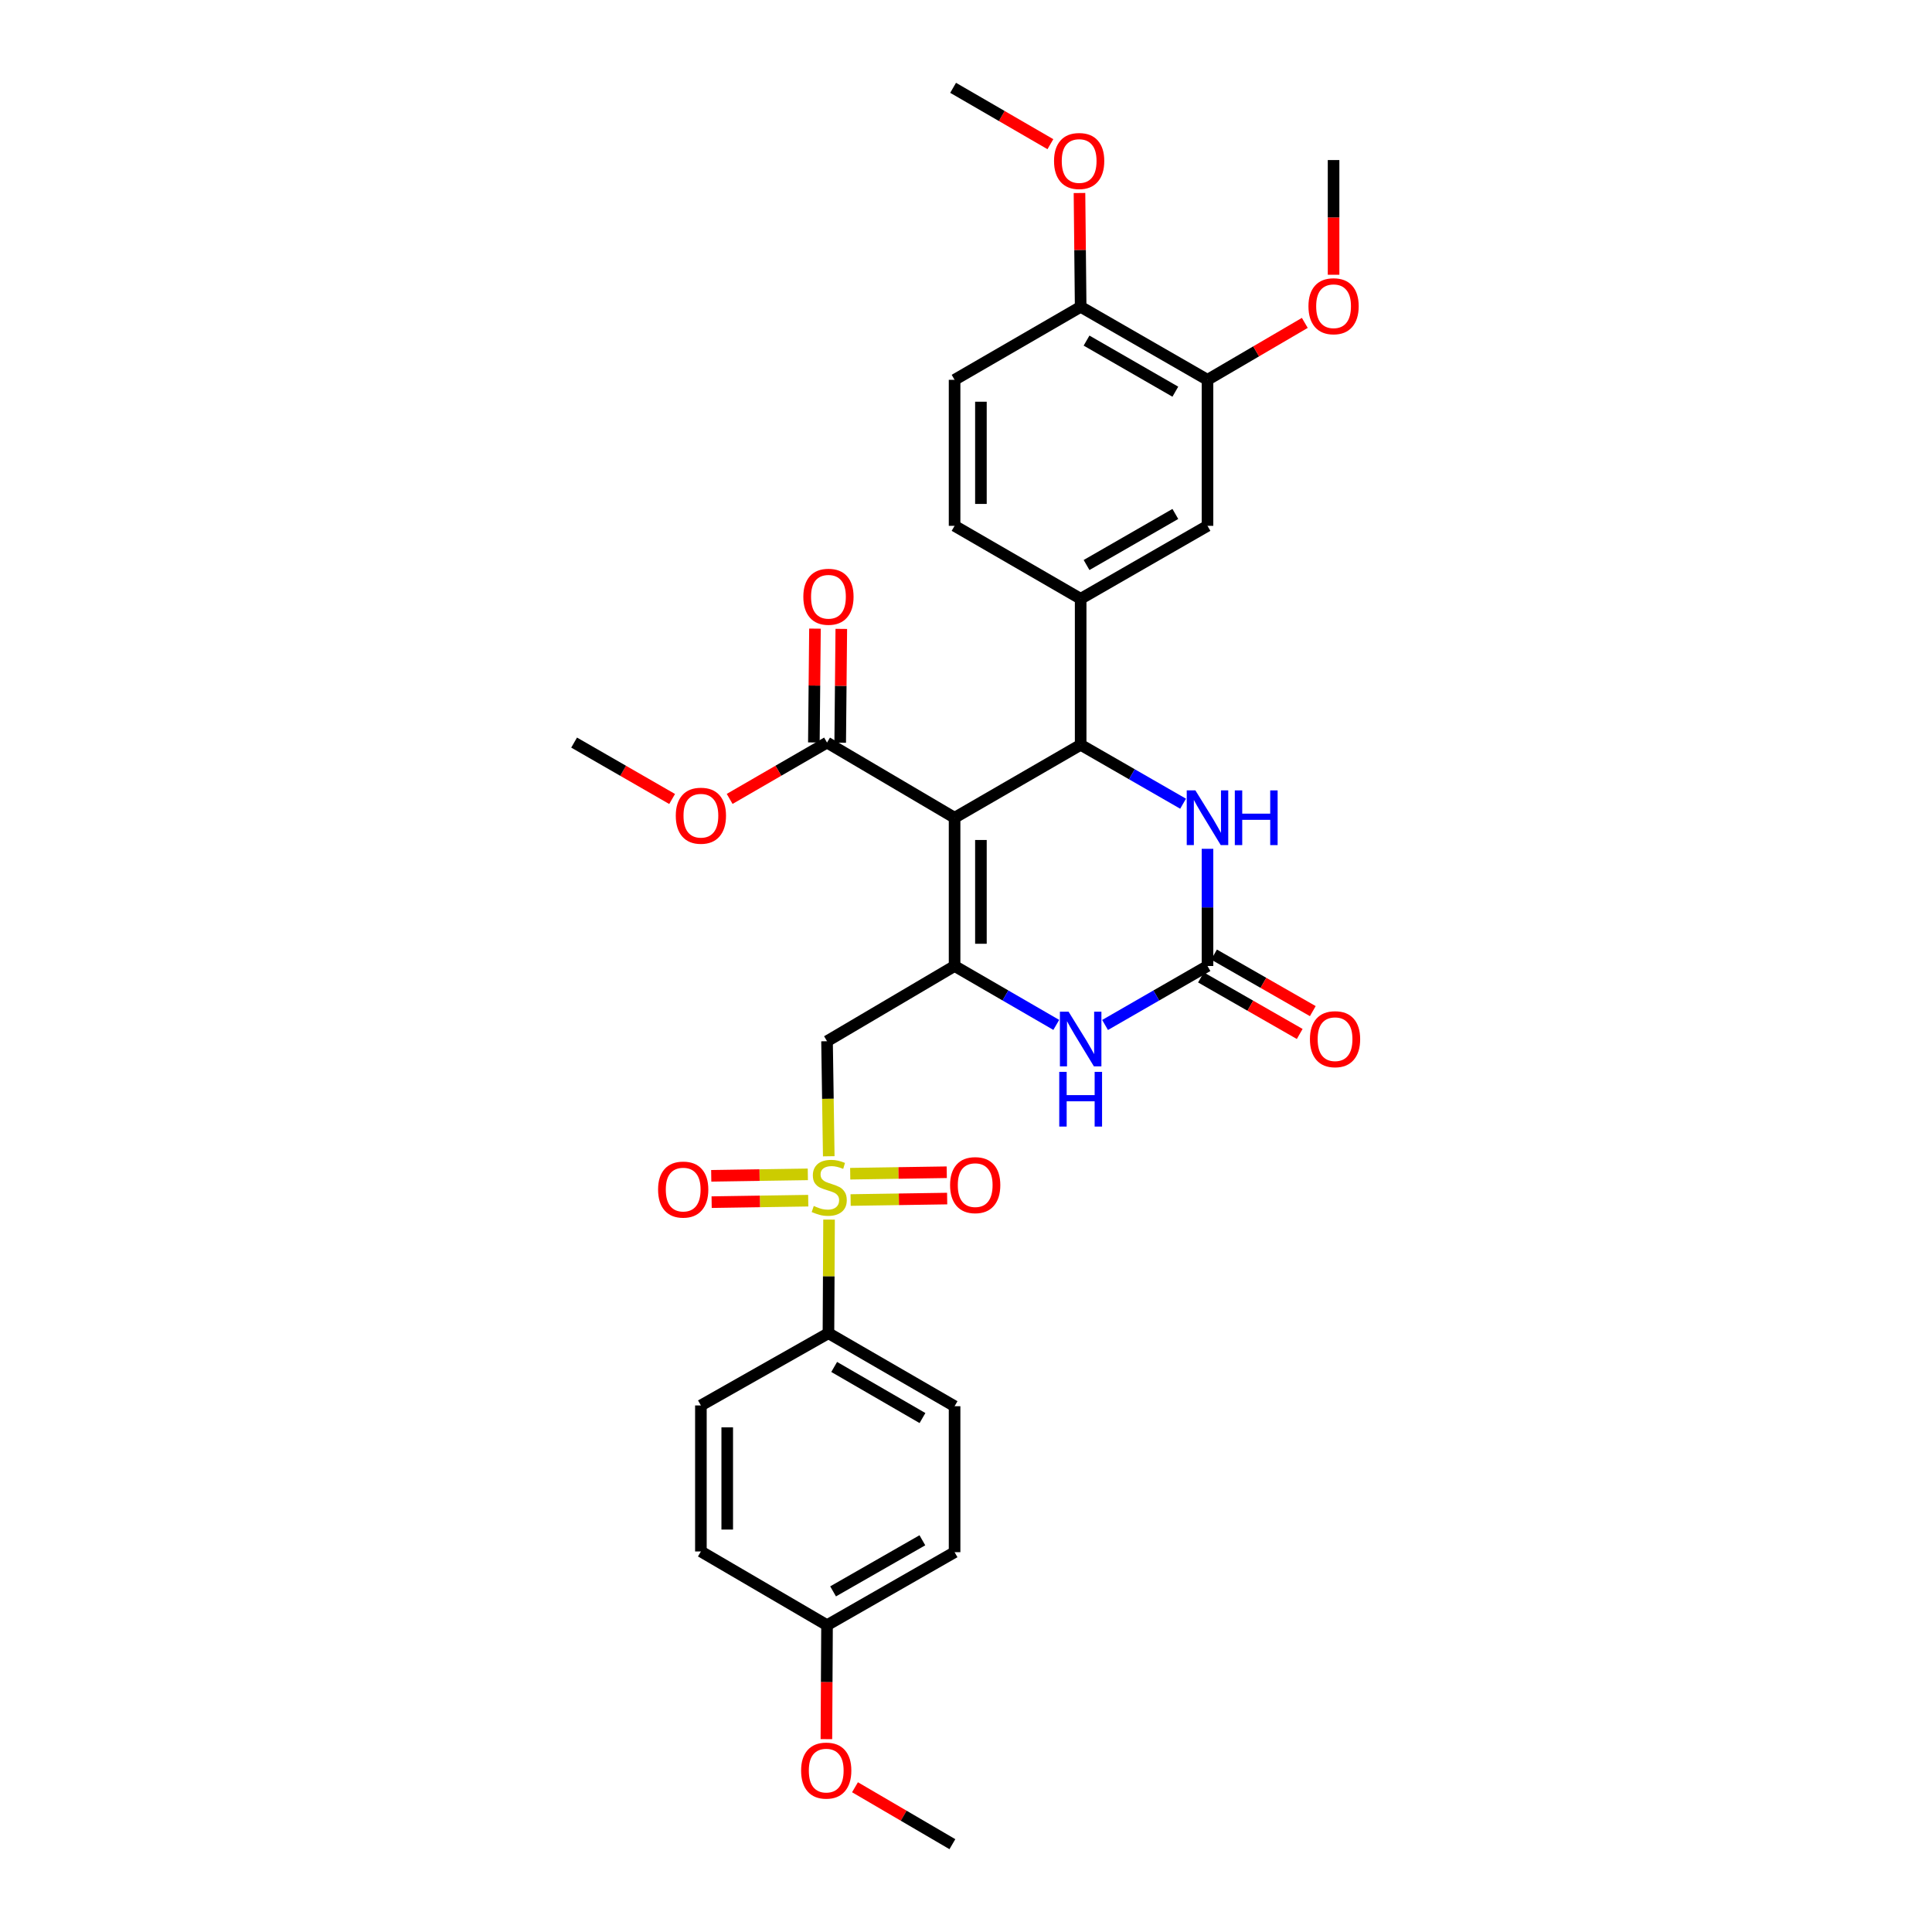 <?xml version='1.0' encoding='iso-8859-1'?>
<svg version='1.1' baseProfile='full'
              xmlns='http://www.w3.org/2000/svg'
                      xmlns:rdkit='http://www.rdkit.org/xml'
                      xmlns:xlink='http://www.w3.org/1999/xlink'
                  xml:space='preserve'
width='1000px' height='1000px' viewBox='0 0 1000 1000'>
<!-- END OF HEADER -->
<rect style='opacity:1.0;fill:#FFFFFF;stroke:none' width='1000' height='1000' x='0' y='0'> </rect>
<path class='bond-0' d='M 494.091,423.264 L 494.091,500' style='fill:none;fill-rule:evenodd;stroke:#000000;stroke-width:6px;stroke-linecap:butt;stroke-linejoin:miter;stroke-opacity:1' />
<path class='bond-0' d='M 507.721,434.775 L 507.721,488.49' style='fill:none;fill-rule:evenodd;stroke:#000000;stroke-width:6px;stroke-linecap:butt;stroke-linejoin:miter;stroke-opacity:1' />
<path class='bond-2' d='M 494.091,423.264 L 559.347,385.51' style='fill:none;fill-rule:evenodd;stroke:#000000;stroke-width:6px;stroke-linecap:butt;stroke-linejoin:miter;stroke-opacity:1' />
<path class='bond-7' d='M 494.091,423.264 L 428.07,384.359' style='fill:none;fill-rule:evenodd;stroke:#000000;stroke-width:6px;stroke-linecap:butt;stroke-linejoin:miter;stroke-opacity:1' />
<path class='bond-3' d='M 494.091,500 L 428.07,538.936' style='fill:none;fill-rule:evenodd;stroke:#000000;stroke-width:6px;stroke-linecap:butt;stroke-linejoin:miter;stroke-opacity:1' />
<path class='bond-5' d='M 494.091,500 L 520.406,515.243' style='fill:none;fill-rule:evenodd;stroke:#000000;stroke-width:6px;stroke-linecap:butt;stroke-linejoin:miter;stroke-opacity:1' />
<path class='bond-5' d='M 520.406,515.243 L 546.722,530.487' style='fill:none;fill-rule:evenodd;stroke:#0000FF;stroke-width:6px;stroke-linecap:butt;stroke-linejoin:miter;stroke-opacity:1' />
<path class='bond-1' d='M 428.965,598.481 L 428.517,568.708' style='fill:none;fill-rule:evenodd;stroke:#CCCC00;stroke-width:6px;stroke-linecap:butt;stroke-linejoin:miter;stroke-opacity:1' />
<path class='bond-1' d='M 428.517,568.708 L 428.07,538.936' style='fill:none;fill-rule:evenodd;stroke:#000000;stroke-width:6px;stroke-linecap:butt;stroke-linejoin:miter;stroke-opacity:1' />
<path class='bond-9' d='M 429.117,631.26 L 428.96,660.663' style='fill:none;fill-rule:evenodd;stroke:#CCCC00;stroke-width:6px;stroke-linecap:butt;stroke-linejoin:miter;stroke-opacity:1' />
<path class='bond-9' d='M 428.96,660.663 L 428.804,690.067' style='fill:none;fill-rule:evenodd;stroke:#000000;stroke-width:6px;stroke-linecap:butt;stroke-linejoin:miter;stroke-opacity:1' />
<path class='bond-12' d='M 418.132,607.843 L 393.132,608.224' style='fill:none;fill-rule:evenodd;stroke:#CCCC00;stroke-width:6px;stroke-linecap:butt;stroke-linejoin:miter;stroke-opacity:1' />
<path class='bond-12' d='M 393.132,608.224 L 368.133,608.604' style='fill:none;fill-rule:evenodd;stroke:#FF0000;stroke-width:6px;stroke-linecap:butt;stroke-linejoin:miter;stroke-opacity:1' />
<path class='bond-12' d='M 418.34,621.471 L 393.34,621.852' style='fill:none;fill-rule:evenodd;stroke:#CCCC00;stroke-width:6px;stroke-linecap:butt;stroke-linejoin:miter;stroke-opacity:1' />
<path class='bond-12' d='M 393.34,621.852 L 368.34,622.233' style='fill:none;fill-rule:evenodd;stroke:#FF0000;stroke-width:6px;stroke-linecap:butt;stroke-linejoin:miter;stroke-opacity:1' />
<path class='bond-13' d='M 440.278,621.137 L 465.264,620.757' style='fill:none;fill-rule:evenodd;stroke:#CCCC00;stroke-width:6px;stroke-linecap:butt;stroke-linejoin:miter;stroke-opacity:1' />
<path class='bond-13' d='M 465.264,620.757 L 490.249,620.376' style='fill:none;fill-rule:evenodd;stroke:#FF0000;stroke-width:6px;stroke-linecap:butt;stroke-linejoin:miter;stroke-opacity:1' />
<path class='bond-13' d='M 440.071,607.509 L 465.056,607.128' style='fill:none;fill-rule:evenodd;stroke:#CCCC00;stroke-width:6px;stroke-linecap:butt;stroke-linejoin:miter;stroke-opacity:1' />
<path class='bond-13' d='M 465.056,607.128 L 490.041,606.748' style='fill:none;fill-rule:evenodd;stroke:#FF0000;stroke-width:6px;stroke-linecap:butt;stroke-linejoin:miter;stroke-opacity:1' />
<path class='bond-6' d='M 559.347,385.51 L 585.856,400.755' style='fill:none;fill-rule:evenodd;stroke:#000000;stroke-width:6px;stroke-linecap:butt;stroke-linejoin:miter;stroke-opacity:1' />
<path class='bond-6' d='M 585.856,400.755 L 612.364,415.999' style='fill:none;fill-rule:evenodd;stroke:#0000FF;stroke-width:6px;stroke-linecap:butt;stroke-linejoin:miter;stroke-opacity:1' />
<path class='bond-8' d='M 559.347,385.51 L 559.347,309.933' style='fill:none;fill-rule:evenodd;stroke:#000000;stroke-width:6px;stroke-linecap:butt;stroke-linejoin:miter;stroke-opacity:1' />
<path class='bond-4' d='M 624.997,500 L 624.997,469.671' style='fill:none;fill-rule:evenodd;stroke:#000000;stroke-width:6px;stroke-linecap:butt;stroke-linejoin:miter;stroke-opacity:1' />
<path class='bond-4' d='M 624.997,469.671 L 624.997,439.343' style='fill:none;fill-rule:evenodd;stroke:#0000FF;stroke-width:6px;stroke-linecap:butt;stroke-linejoin:miter;stroke-opacity:1' />
<path class='bond-14' d='M 621.611,505.914 L 647.171,520.548' style='fill:none;fill-rule:evenodd;stroke:#000000;stroke-width:6px;stroke-linecap:butt;stroke-linejoin:miter;stroke-opacity:1' />
<path class='bond-14' d='M 647.171,520.548 L 672.73,535.182' style='fill:none;fill-rule:evenodd;stroke:#FF0000;stroke-width:6px;stroke-linecap:butt;stroke-linejoin:miter;stroke-opacity:1' />
<path class='bond-14' d='M 628.383,494.086 L 653.943,508.72' style='fill:none;fill-rule:evenodd;stroke:#000000;stroke-width:6px;stroke-linecap:butt;stroke-linejoin:miter;stroke-opacity:1' />
<path class='bond-14' d='M 653.943,508.72 L 679.503,523.354' style='fill:none;fill-rule:evenodd;stroke:#FF0000;stroke-width:6px;stroke-linecap:butt;stroke-linejoin:miter;stroke-opacity:1' />
<path class='bond-32' d='M 624.997,500 L 598.489,515.263' style='fill:none;fill-rule:evenodd;stroke:#000000;stroke-width:6px;stroke-linecap:butt;stroke-linejoin:miter;stroke-opacity:1' />
<path class='bond-32' d='M 598.489,515.263 L 571.981,530.526' style='fill:none;fill-rule:evenodd;stroke:#0000FF;stroke-width:6px;stroke-linecap:butt;stroke-linejoin:miter;stroke-opacity:1' />
<path class='bond-17' d='M 434.884,384.425 L 435.171,354.969' style='fill:none;fill-rule:evenodd;stroke:#000000;stroke-width:6px;stroke-linecap:butt;stroke-linejoin:miter;stroke-opacity:1' />
<path class='bond-17' d='M 435.171,354.969 L 435.457,325.512' style='fill:none;fill-rule:evenodd;stroke:#FF0000;stroke-width:6px;stroke-linecap:butt;stroke-linejoin:miter;stroke-opacity:1' />
<path class='bond-17' d='M 421.255,384.293 L 421.542,354.836' style='fill:none;fill-rule:evenodd;stroke:#000000;stroke-width:6px;stroke-linecap:butt;stroke-linejoin:miter;stroke-opacity:1' />
<path class='bond-17' d='M 421.542,354.836 L 421.828,325.38' style='fill:none;fill-rule:evenodd;stroke:#FF0000;stroke-width:6px;stroke-linecap:butt;stroke-linejoin:miter;stroke-opacity:1' />
<path class='bond-21' d='M 428.07,384.359 L 402.869,398.938' style='fill:none;fill-rule:evenodd;stroke:#000000;stroke-width:6px;stroke-linecap:butt;stroke-linejoin:miter;stroke-opacity:1' />
<path class='bond-21' d='M 402.869,398.938 L 377.669,413.517' style='fill:none;fill-rule:evenodd;stroke:#FF0000;stroke-width:6px;stroke-linecap:butt;stroke-linejoin:miter;stroke-opacity:1' />
<path class='bond-10' d='M 559.347,309.933 L 624.997,272.171' style='fill:none;fill-rule:evenodd;stroke:#000000;stroke-width:6px;stroke-linecap:butt;stroke-linejoin:miter;stroke-opacity:1' />
<path class='bond-10' d='M 562.399,292.454 L 608.354,266.02' style='fill:none;fill-rule:evenodd;stroke:#000000;stroke-width:6px;stroke-linecap:butt;stroke-linejoin:miter;stroke-opacity:1' />
<path class='bond-16' d='M 559.347,309.933 L 494.091,272.171' style='fill:none;fill-rule:evenodd;stroke:#000000;stroke-width:6px;stroke-linecap:butt;stroke-linejoin:miter;stroke-opacity:1' />
<path class='bond-19' d='M 428.804,690.067 L 494.091,727.852' style='fill:none;fill-rule:evenodd;stroke:#000000;stroke-width:6px;stroke-linecap:butt;stroke-linejoin:miter;stroke-opacity:1' />
<path class='bond-19' d='M 431.77,707.532 L 477.471,733.981' style='fill:none;fill-rule:evenodd;stroke:#000000;stroke-width:6px;stroke-linecap:butt;stroke-linejoin:miter;stroke-opacity:1' />
<path class='bond-20' d='M 428.804,690.067 L 362.783,727.458' style='fill:none;fill-rule:evenodd;stroke:#000000;stroke-width:6px;stroke-linecap:butt;stroke-linejoin:miter;stroke-opacity:1' />
<path class='bond-11' d='M 624.997,272.171 L 624.997,196.594' style='fill:none;fill-rule:evenodd;stroke:#000000;stroke-width:6px;stroke-linecap:butt;stroke-linejoin:miter;stroke-opacity:1' />
<path class='bond-23' d='M 624.997,196.594 L 650.18,181.863' style='fill:none;fill-rule:evenodd;stroke:#000000;stroke-width:6px;stroke-linecap:butt;stroke-linejoin:miter;stroke-opacity:1' />
<path class='bond-23' d='M 650.18,181.863 L 675.364,167.132' style='fill:none;fill-rule:evenodd;stroke:#FF0000;stroke-width:6px;stroke-linecap:butt;stroke-linejoin:miter;stroke-opacity:1' />
<path class='bond-33' d='M 624.997,196.594 L 559.347,158.809' style='fill:none;fill-rule:evenodd;stroke:#000000;stroke-width:6px;stroke-linecap:butt;stroke-linejoin:miter;stroke-opacity:1' />
<path class='bond-33' d='M 608.351,202.739 L 562.396,176.29' style='fill:none;fill-rule:evenodd;stroke:#000000;stroke-width:6px;stroke-linecap:butt;stroke-linejoin:miter;stroke-opacity:1' />
<path class='bond-15' d='M 559.347,158.809 L 494.091,196.594' style='fill:none;fill-rule:evenodd;stroke:#000000;stroke-width:6px;stroke-linecap:butt;stroke-linejoin:miter;stroke-opacity:1' />
<path class='bond-26' d='M 559.347,158.809 L 559.043,129.356' style='fill:none;fill-rule:evenodd;stroke:#000000;stroke-width:6px;stroke-linecap:butt;stroke-linejoin:miter;stroke-opacity:1' />
<path class='bond-26' d='M 559.043,129.356 L 558.739,99.903' style='fill:none;fill-rule:evenodd;stroke:#FF0000;stroke-width:6px;stroke-linecap:butt;stroke-linejoin:miter;stroke-opacity:1' />
<path class='bond-18' d='M 494.091,272.171 L 494.091,196.594' style='fill:none;fill-rule:evenodd;stroke:#000000;stroke-width:6px;stroke-linecap:butt;stroke-linejoin:miter;stroke-opacity:1' />
<path class='bond-18' d='M 507.721,260.834 L 507.721,207.93' style='fill:none;fill-rule:evenodd;stroke:#000000;stroke-width:6px;stroke-linecap:butt;stroke-linejoin:miter;stroke-opacity:1' />
<path class='bond-24' d='M 494.091,727.852 L 494.091,803.406' style='fill:none;fill-rule:evenodd;stroke:#000000;stroke-width:6px;stroke-linecap:butt;stroke-linejoin:miter;stroke-opacity:1' />
<path class='bond-25' d='M 362.783,727.458 L 362.783,803.035' style='fill:none;fill-rule:evenodd;stroke:#000000;stroke-width:6px;stroke-linecap:butt;stroke-linejoin:miter;stroke-opacity:1' />
<path class='bond-25' d='M 376.413,738.795 L 376.413,791.699' style='fill:none;fill-rule:evenodd;stroke:#000000;stroke-width:6px;stroke-linecap:butt;stroke-linejoin:miter;stroke-opacity:1' />
<path class='bond-28' d='M 347.89,413.556 L 322.527,398.958' style='fill:none;fill-rule:evenodd;stroke:#FF0000;stroke-width:6px;stroke-linecap:butt;stroke-linejoin:miter;stroke-opacity:1' />
<path class='bond-28' d='M 322.527,398.958 L 297.163,384.359' style='fill:none;fill-rule:evenodd;stroke:#000000;stroke-width:6px;stroke-linecap:butt;stroke-linejoin:miter;stroke-opacity:1' />
<path class='bond-22' d='M 428.07,841.191 L 362.783,803.035' style='fill:none;fill-rule:evenodd;stroke:#000000;stroke-width:6px;stroke-linecap:butt;stroke-linejoin:miter;stroke-opacity:1' />
<path class='bond-27' d='M 428.07,841.191 L 427.906,870.683' style='fill:none;fill-rule:evenodd;stroke:#000000;stroke-width:6px;stroke-linecap:butt;stroke-linejoin:miter;stroke-opacity:1' />
<path class='bond-27' d='M 427.906,870.683 L 427.743,900.175' style='fill:none;fill-rule:evenodd;stroke:#FF0000;stroke-width:6px;stroke-linecap:butt;stroke-linejoin:miter;stroke-opacity:1' />
<path class='bond-34' d='M 428.07,841.191 L 494.091,803.406' style='fill:none;fill-rule:evenodd;stroke:#000000;stroke-width:6px;stroke-linecap:butt;stroke-linejoin:miter;stroke-opacity:1' />
<path class='bond-34' d='M 431.203,823.694 L 477.418,797.245' style='fill:none;fill-rule:evenodd;stroke:#000000;stroke-width:6px;stroke-linecap:butt;stroke-linejoin:miter;stroke-opacity:1' />
<path class='bond-29' d='M 690.254,142.213 L 690.254,112.529' style='fill:none;fill-rule:evenodd;stroke:#FF0000;stroke-width:6px;stroke-linecap:butt;stroke-linejoin:miter;stroke-opacity:1' />
<path class='bond-29' d='M 690.254,112.529 L 690.254,82.846' style='fill:none;fill-rule:evenodd;stroke:#000000;stroke-width:6px;stroke-linecap:butt;stroke-linejoin:miter;stroke-opacity:1' />
<path class='bond-30' d='M 543.682,74.63 L 518.504,60.042' style='fill:none;fill-rule:evenodd;stroke:#FF0000;stroke-width:6px;stroke-linecap:butt;stroke-linejoin:miter;stroke-opacity:1' />
<path class='bond-30' d='M 518.504,60.042 L 493.326,45.455' style='fill:none;fill-rule:evenodd;stroke:#000000;stroke-width:6px;stroke-linecap:butt;stroke-linejoin:miter;stroke-opacity:1' />
<path class='bond-31' d='M 442.544,925.079 L 467.75,939.812' style='fill:none;fill-rule:evenodd;stroke:#FF0000;stroke-width:6px;stroke-linecap:butt;stroke-linejoin:miter;stroke-opacity:1' />
<path class='bond-31' d='M 467.75,939.812 L 492.955,954.545' style='fill:none;fill-rule:evenodd;stroke:#000000;stroke-width:6px;stroke-linecap:butt;stroke-linejoin:miter;stroke-opacity:1' />
<path  class='atom-2' d='M 421.206 624.21
Q 421.526 624.33, 422.846 624.89
Q 424.166 625.45, 425.606 625.81
Q 427.086 626.13, 428.526 626.13
Q 431.206 626.13, 432.766 624.85
Q 434.326 623.53, 434.326 621.25
Q 434.326 619.69, 433.526 618.73
Q 432.766 617.77, 431.566 617.25
Q 430.366 616.73, 428.366 616.13
Q 425.846 615.37, 424.326 614.65
Q 422.846 613.93, 421.766 612.41
Q 420.726 610.89, 420.726 608.33
Q 420.726 604.77, 423.126 602.57
Q 425.566 600.37, 430.366 600.37
Q 433.646 600.37, 437.366 601.93
L 436.446 605.01
Q 433.046 603.61, 430.486 603.61
Q 427.726 603.61, 426.206 604.77
Q 424.686 605.89, 424.726 607.85
Q 424.726 609.37, 425.486 610.29
Q 426.286 611.21, 427.406 611.73
Q 428.566 612.25, 430.486 612.85
Q 433.046 613.65, 434.566 614.45
Q 436.086 615.25, 437.166 616.89
Q 438.286 618.49, 438.286 621.25
Q 438.286 625.17, 435.646 627.29
Q 433.046 629.37, 428.686 629.37
Q 426.166 629.37, 424.246 628.81
Q 422.366 628.29, 420.126 627.37
L 421.206 624.21
' fill='#CCCC00'/>
<path  class='atom-6' d='M 553.087 523.64
L 562.367 538.64
Q 563.287 540.12, 564.767 542.8
Q 566.247 545.48, 566.327 545.64
L 566.327 523.64
L 570.087 523.64
L 570.087 551.96
L 566.207 551.96
L 556.247 535.56
Q 555.087 533.64, 553.847 531.44
Q 552.647 529.24, 552.287 528.56
L 552.287 551.96
L 548.607 551.96
L 548.607 523.64
L 553.087 523.64
' fill='#0000FF'/>
<path  class='atom-6' d='M 548.267 554.792
L 552.107 554.792
L 552.107 566.832
L 566.587 566.832
L 566.587 554.792
L 570.427 554.792
L 570.427 583.112
L 566.587 583.112
L 566.587 570.032
L 552.107 570.032
L 552.107 583.112
L 548.267 583.112
L 548.267 554.792
' fill='#0000FF'/>
<path  class='atom-7' d='M 618.737 409.104
L 628.017 424.104
Q 628.937 425.584, 630.417 428.264
Q 631.897 430.944, 631.977 431.104
L 631.977 409.104
L 635.737 409.104
L 635.737 437.424
L 631.857 437.424
L 621.897 421.024
Q 620.737 419.104, 619.497 416.904
Q 618.297 414.704, 617.937 414.024
L 617.937 437.424
L 614.257 437.424
L 614.257 409.104
L 618.737 409.104
' fill='#0000FF'/>
<path  class='atom-7' d='M 639.137 409.104
L 642.977 409.104
L 642.977 421.144
L 657.457 421.144
L 657.457 409.104
L 661.297 409.104
L 661.297 437.424
L 657.457 437.424
L 657.457 424.344
L 642.977 424.344
L 642.977 437.424
L 639.137 437.424
L 639.137 409.104
' fill='#0000FF'/>
<path  class='atom-13' d='M 340.621 615.721
Q 340.621 608.921, 343.981 605.121
Q 347.341 601.321, 353.621 601.321
Q 359.901 601.321, 363.261 605.121
Q 366.621 608.921, 366.621 615.721
Q 366.621 622.601, 363.221 626.521
Q 359.821 630.401, 353.621 630.401
Q 347.381 630.401, 343.981 626.521
Q 340.621 622.641, 340.621 615.721
M 353.621 627.201
Q 357.941 627.201, 360.261 624.321
Q 362.621 621.401, 362.621 615.721
Q 362.621 610.161, 360.261 607.361
Q 357.941 604.521, 353.621 604.521
Q 349.301 604.521, 346.941 607.321
Q 344.621 610.121, 344.621 615.721
Q 344.621 621.441, 346.941 624.321
Q 349.301 627.201, 353.621 627.201
' fill='#FF0000'/>
<path  class='atom-14' d='M 491.76 613.419
Q 491.76 606.619, 495.12 602.819
Q 498.48 599.019, 504.76 599.019
Q 511.04 599.019, 514.4 602.819
Q 517.76 606.619, 517.76 613.419
Q 517.76 620.299, 514.36 624.219
Q 510.96 628.099, 504.76 628.099
Q 498.52 628.099, 495.12 624.219
Q 491.76 620.339, 491.76 613.419
M 504.76 624.899
Q 509.08 624.899, 511.4 622.019
Q 513.76 619.099, 513.76 613.419
Q 513.76 607.859, 511.4 605.059
Q 509.08 602.219, 504.76 602.219
Q 500.44 602.219, 498.08 605.019
Q 495.76 607.819, 495.76 613.419
Q 495.76 619.139, 498.08 622.019
Q 500.44 624.899, 504.76 624.899
' fill='#FF0000'/>
<path  class='atom-15' d='M 678.018 537.88
Q 678.018 531.08, 681.378 527.28
Q 684.738 523.48, 691.018 523.48
Q 697.298 523.48, 700.658 527.28
Q 704.018 531.08, 704.018 537.88
Q 704.018 544.76, 700.618 548.68
Q 697.218 552.56, 691.018 552.56
Q 684.778 552.56, 681.378 548.68
Q 678.018 544.8, 678.018 537.88
M 691.018 549.36
Q 695.338 549.36, 697.658 546.48
Q 700.018 543.56, 700.018 537.88
Q 700.018 532.32, 697.658 529.52
Q 695.338 526.68, 691.018 526.68
Q 686.698 526.68, 684.338 529.48
Q 682.018 532.28, 682.018 537.88
Q 682.018 543.6, 684.338 546.48
Q 686.698 549.36, 691.018 549.36
' fill='#FF0000'/>
<path  class='atom-18' d='M 415.804 308.877
Q 415.804 302.077, 419.164 298.277
Q 422.524 294.477, 428.804 294.477
Q 435.084 294.477, 438.444 298.277
Q 441.804 302.077, 441.804 308.877
Q 441.804 315.757, 438.404 319.677
Q 435.004 323.557, 428.804 323.557
Q 422.564 323.557, 419.164 319.677
Q 415.804 315.797, 415.804 308.877
M 428.804 320.357
Q 433.124 320.357, 435.444 317.477
Q 437.804 314.557, 437.804 308.877
Q 437.804 303.317, 435.444 300.517
Q 433.124 297.677, 428.804 297.677
Q 424.484 297.677, 422.124 300.477
Q 419.804 303.277, 419.804 308.877
Q 419.804 314.597, 422.124 317.477
Q 424.484 320.357, 428.804 320.357
' fill='#FF0000'/>
<path  class='atom-22' d='M 349.783 422.209
Q 349.783 415.409, 353.143 411.609
Q 356.503 407.809, 362.783 407.809
Q 369.063 407.809, 372.423 411.609
Q 375.783 415.409, 375.783 422.209
Q 375.783 429.089, 372.383 433.009
Q 368.983 436.889, 362.783 436.889
Q 356.543 436.889, 353.143 433.009
Q 349.783 429.129, 349.783 422.209
M 362.783 433.689
Q 367.103 433.689, 369.423 430.809
Q 371.783 427.889, 371.783 422.209
Q 371.783 416.649, 369.423 413.849
Q 367.103 411.009, 362.783 411.009
Q 358.463 411.009, 356.103 413.809
Q 353.783 416.609, 353.783 422.209
Q 353.783 427.929, 356.103 430.809
Q 358.463 433.689, 362.783 433.689
' fill='#FF0000'/>
<path  class='atom-24' d='M 677.254 158.503
Q 677.254 151.703, 680.614 147.903
Q 683.974 144.103, 690.254 144.103
Q 696.534 144.103, 699.894 147.903
Q 703.254 151.703, 703.254 158.503
Q 703.254 165.383, 699.854 169.303
Q 696.454 173.183, 690.254 173.183
Q 684.014 173.183, 680.614 169.303
Q 677.254 165.423, 677.254 158.503
M 690.254 169.983
Q 694.574 169.983, 696.894 167.103
Q 699.254 164.183, 699.254 158.503
Q 699.254 152.943, 696.894 150.143
Q 694.574 147.303, 690.254 147.303
Q 685.934 147.303, 683.574 150.103
Q 681.254 152.903, 681.254 158.503
Q 681.254 164.223, 683.574 167.103
Q 685.934 169.983, 690.254 169.983
' fill='#FF0000'/>
<path  class='atom-27' d='M 545.567 83.335
Q 545.567 76.534, 548.927 72.734
Q 552.287 68.934, 558.567 68.934
Q 564.847 68.934, 568.207 72.734
Q 571.567 76.534, 571.567 83.335
Q 571.567 90.215, 568.167 94.135
Q 564.767 98.014, 558.567 98.014
Q 552.327 98.014, 548.927 94.135
Q 545.567 90.254, 545.567 83.335
M 558.567 94.814
Q 562.887 94.814, 565.207 91.934
Q 567.567 89.014, 567.567 83.335
Q 567.567 77.775, 565.207 74.975
Q 562.887 72.135, 558.567 72.135
Q 554.247 72.135, 551.887 74.934
Q 549.567 77.734, 549.567 83.335
Q 549.567 89.055, 551.887 91.934
Q 554.247 94.814, 558.567 94.814
' fill='#FF0000'/>
<path  class='atom-28' d='M 414.653 916.455
Q 414.653 909.655, 418.013 905.855
Q 421.373 902.055, 427.653 902.055
Q 433.933 902.055, 437.293 905.855
Q 440.653 909.655, 440.653 916.455
Q 440.653 923.335, 437.253 927.255
Q 433.853 931.135, 427.653 931.135
Q 421.413 931.135, 418.013 927.255
Q 414.653 923.375, 414.653 916.455
M 427.653 927.935
Q 431.973 927.935, 434.293 925.055
Q 436.653 922.135, 436.653 916.455
Q 436.653 910.895, 434.293 908.095
Q 431.973 905.255, 427.653 905.255
Q 423.333 905.255, 420.973 908.055
Q 418.653 910.855, 418.653 916.455
Q 418.653 922.175, 420.973 925.055
Q 423.333 927.935, 427.653 927.935
' fill='#FF0000'/>
</svg>
